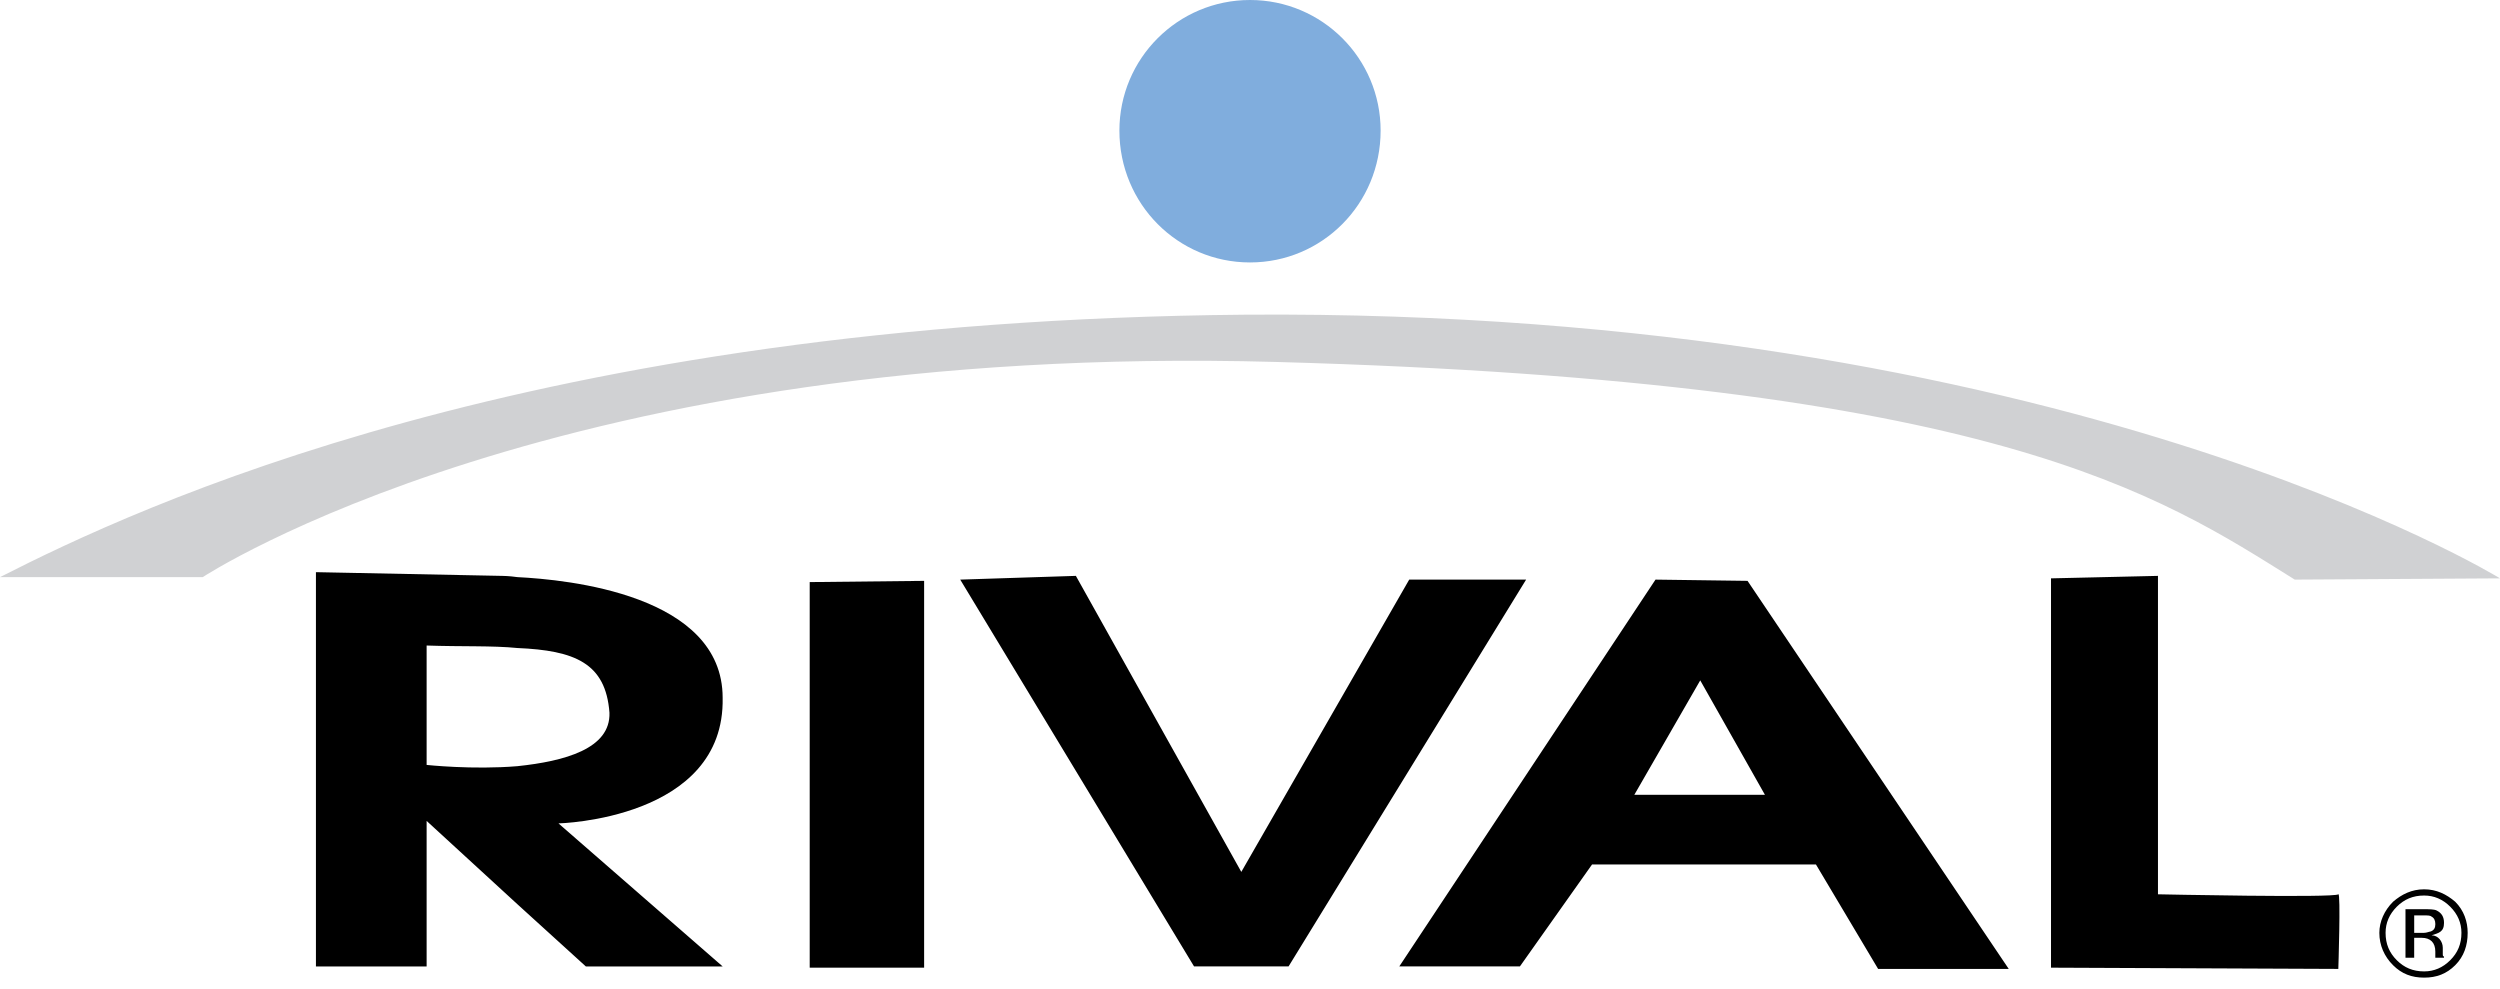 <svg width="134" height="53" viewBox="0 0 134 53" fill="none" xmlns="http://www.w3.org/2000/svg">
<path fill-rule="evenodd" clip-rule="evenodd" d="M67.001 14.067C70.867 14.067 74.001 10.934 74.001 7C74.001 3.134 70.868 0 67.001 0C63.133 0 60 3.133 60 7C60 10.934 63.134 14.067 67.001 14.067Z" fill="#80ADDD"/>
<path fill-rule="evenodd" clip-rule="evenodd" d="M134 31C134 31 110.534 16.534 66.734 16.867C28.467 17.201 7.334 27.201 0 30.934H10.867C10.867 30.934 30 18.334 68.4 19.401C106.932 20.467 115.732 26.534 122.999 31.067L134 31Z" fill="#D0D1D3"/>
<path fill-rule="evenodd" clip-rule="evenodd" d="M129.934 48.734H128.934V51.334H129.4V50.267H129.8C130.274 50.265 130.533 50.53 130.533 51.001V51.334H130.999V51.268C130.933 51.268 130.933 51.201 130.933 51.134V50.8C130.933 50.46 130.685 50.134 130.333 50.134C130.707 50.009 130.999 49.96 130.999 49.467C130.999 49.133 130.866 48.934 130.6 48.8C130.466 48.734 130.2 48.734 129.934 48.734ZM129.934 52.067C130.466 52.067 130.934 51.867 131.333 51.467C131.734 51.068 131.933 50.6 131.933 50C131.933 49.467 131.734 49.001 131.333 48.6C130.935 48.201 130.466 48 129.934 48C129.333 48 128.868 48.201 128.467 48.6C128.068 49.001 127.867 49.467 127.867 50C127.867 50.6 128.068 51.067 128.467 51.467C128.868 51.867 129.333 52.067 129.934 52.067ZM129.934 47.667C130.601 47.667 131.134 47.935 131.6 48.334C132.068 48.8 132.267 49.4 132.267 50.001C132.267 50.668 132.068 51.268 131.6 51.734C131.134 52.2 130.601 52.401 129.934 52.401C129.266 52.401 128.733 52.2 128.267 51.734C127.799 51.268 127.533 50.668 127.533 50.001C127.533 49.401 127.799 48.801 128.267 48.334C128.733 47.934 129.266 47.667 129.934 47.667ZM129.934 50H129.401V49.066H129.934C130.133 49.066 130.267 49.066 130.334 49.133C130.466 49.2 130.534 49.334 130.534 49.534C130.534 49.733 130.466 49.868 130.267 49.933C130.2 49.934 130.068 50 129.934 50ZM16.934 30.668V51.801H22.867V44.001L27.734 48.468L31.401 51.801H38.734L29.934 44.134C29.934 44.134 38.867 43.933 38.734 37.401C38.734 31.868 30.401 31.067 27.734 30.934C27.267 30.868 26.934 30.868 26.934 30.868L16.934 30.668ZM94.6 42.601L91.133 36.468L87.6 42.601H94.6ZM93.668 31.134L107.668 51.934H100.667L97.334 46.334H85.335L81.467 51.8H75.002L88.735 31.067L93.668 31.134ZM109.934 31V51.867L125.334 51.934C125.334 51.934 125.468 47.801 125.334 47.934C125.134 48.135 115.667 47.934 115.667 47.934V30.867L109.934 31ZM81.8 31.067H75.534L66.534 46.734L57.667 30.867L51.468 31.067L64.001 51.8H69.067L81.8 31.067ZM27.734 41.067C25.334 41.267 22.867 41 22.867 41V34.6C24.734 34.666 26.401 34.6 27.734 34.734C30.801 34.866 32.467 35.533 32.667 38.2C32.734 40.134 30.267 40.8 27.734 41.067ZM43.4 31.2V51.867H49.533V31.134L43.4 31.2Z" fill="black"/>
</svg>
